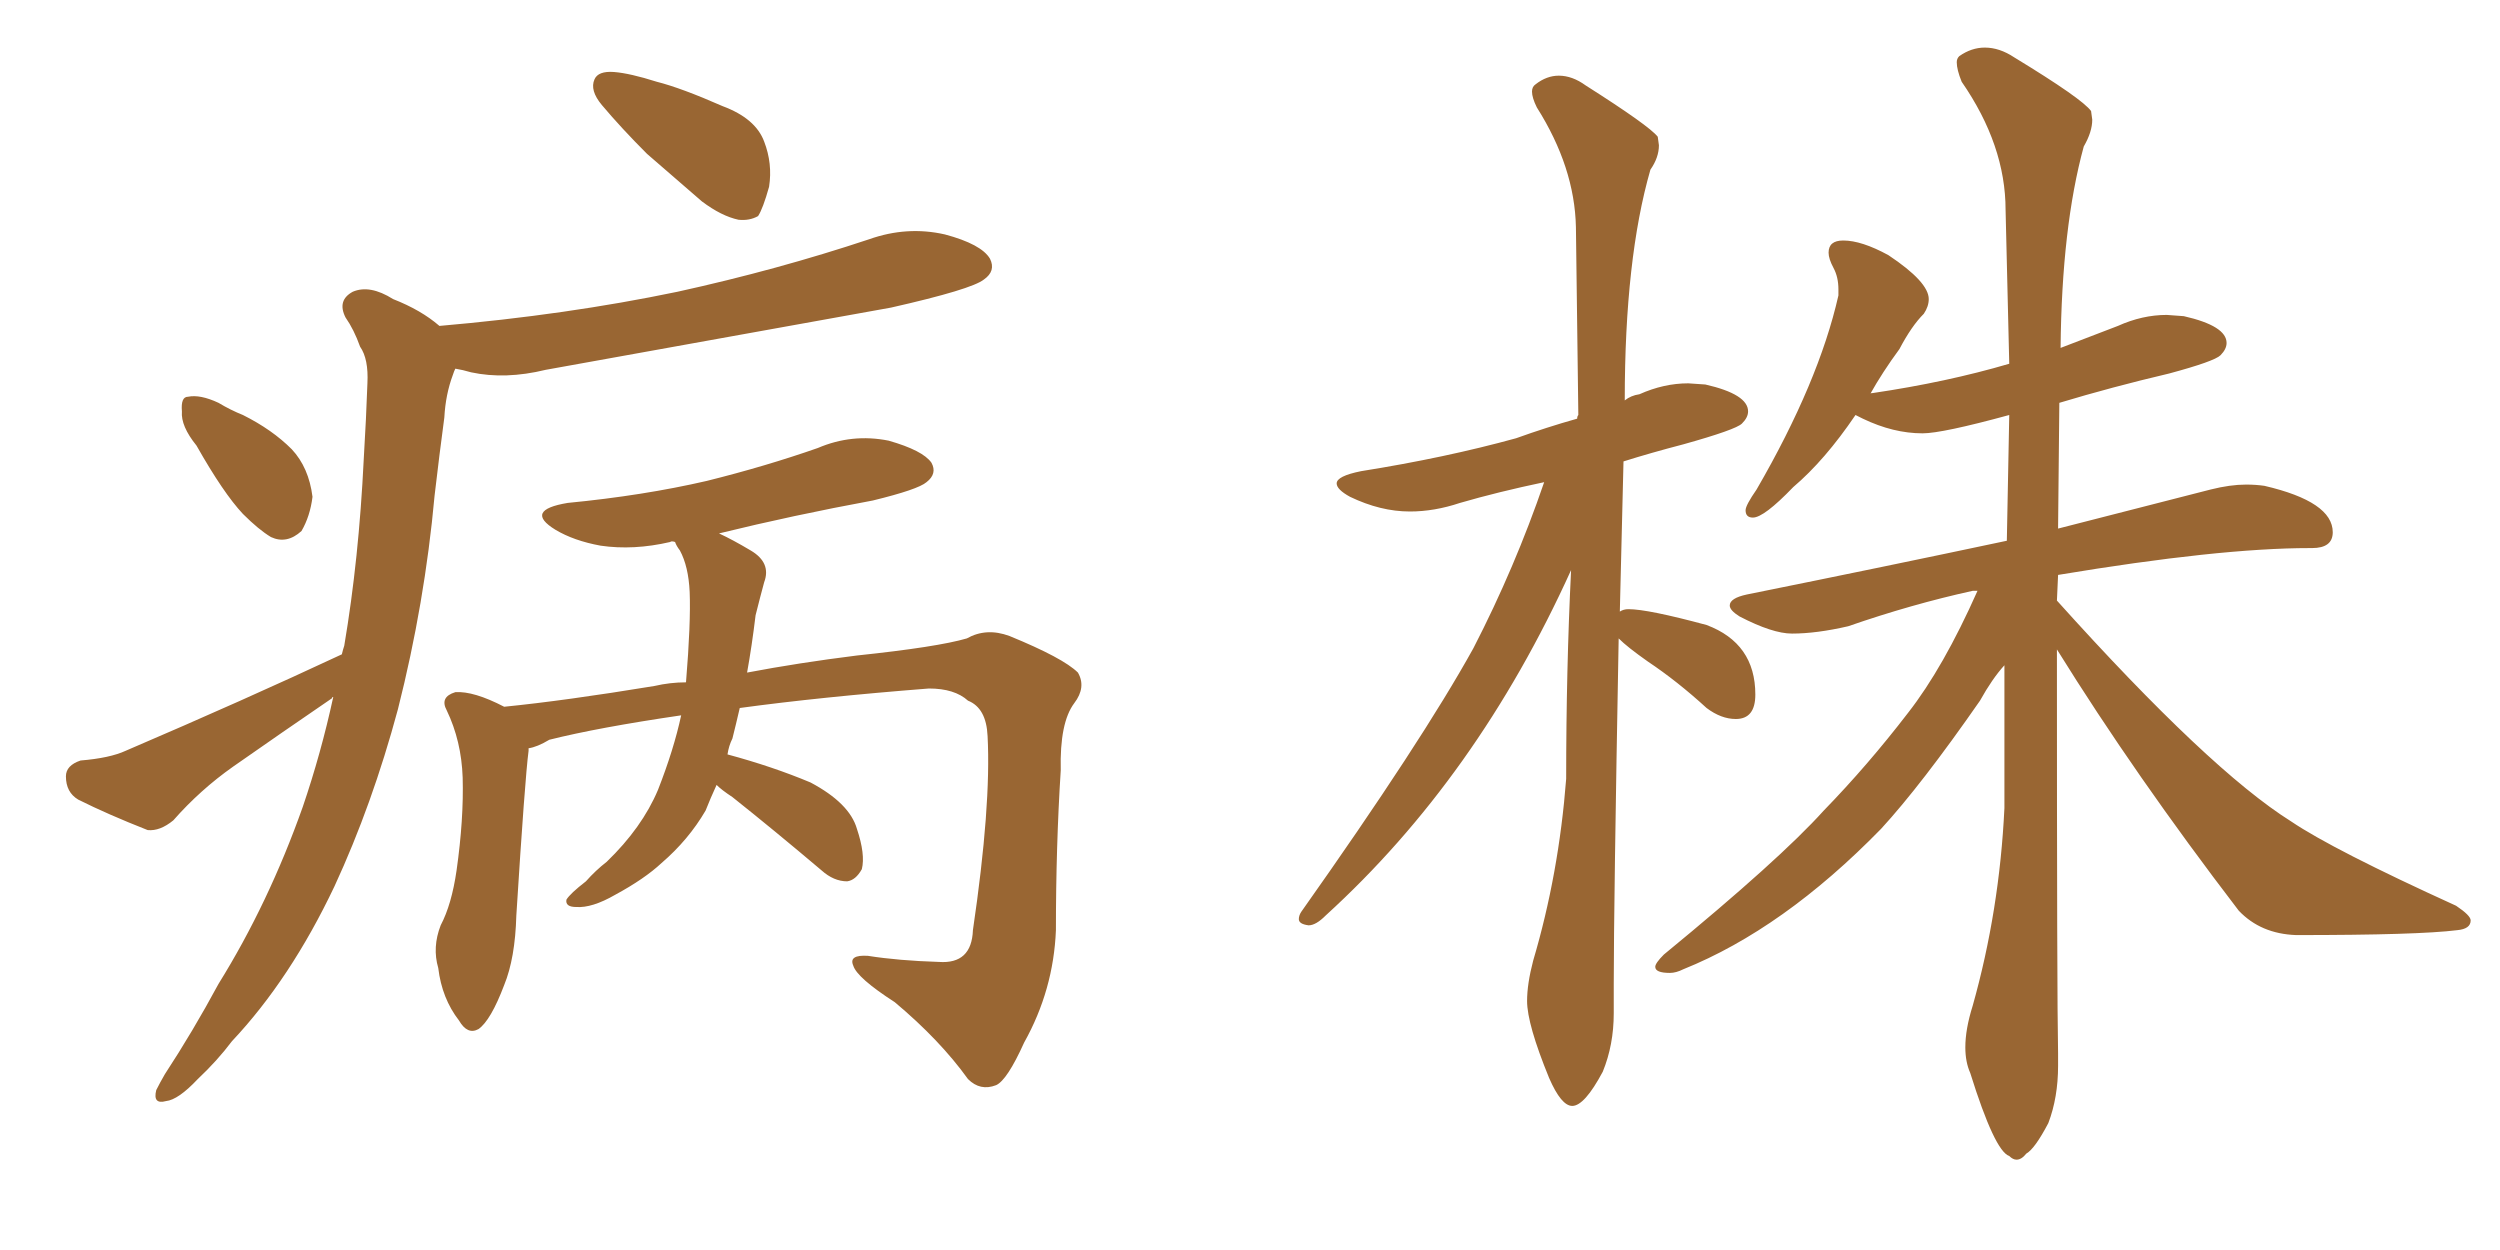 <svg xmlns="http://www.w3.org/2000/svg" xmlns:xlink="http://www.w3.org/1999/xlink" width="300" height="150"><path fill="#996633" padding="10" d="M73.68 8.64L73.68 8.64Q75.59 8.79 78.81 9.81L78.81 9.81Q81.74 10.55 86.72 12.74L86.72 12.74Q90.67 14.21 91.70 16.99L91.70 16.99Q92.72 19.63 92.29 22.41L92.29 22.41Q91.55 25.05 90.97 25.93L90.97 25.93Q89.94 26.51 88.62 26.37L88.62 26.37Q86.57 25.93 84.23 24.17L84.23 24.17Q80.86 21.24 77.64 18.46L77.64 18.46Q74.56 15.38 72.22 12.60L72.22 12.60Q70.75 10.84 71.34 9.52L71.34 9.52Q71.78 8.50 73.68 8.64ZM85.99 94.19L85.99 94.19Q85.25 95.80 84.67 97.27L84.67 97.27Q82.62 100.78 79.39 103.56L79.39 103.56Q77.34 105.47 73.83 107.37L73.83 107.37Q71.04 108.98 69.14 108.84L69.14 108.84Q67.82 108.84 67.97 107.96L67.97 107.96Q68.41 107.23 70.31 105.76L70.31 105.76Q71.48 104.44 72.80 103.42L72.80 103.42Q77.05 99.32 78.96 94.78L78.96 94.78Q80.86 89.94 81.74 85.84L81.74 85.84Q71.78 87.30 65.92 88.77L65.92 88.77Q64.45 89.65 63.43 89.79L63.43 89.79Q63.43 89.94 63.43 90.09L63.43 90.09Q62.99 93.46 61.96 109.86L61.96 109.86Q61.82 114.99 60.50 118.21L60.50 118.21Q58.89 122.46 57.42 123.49L57.42 123.49Q56.10 124.22 55.08 122.46L55.08 122.46Q53.03 119.82 52.59 116.16L52.59 116.16Q51.86 113.67 52.88 111.04L52.88 111.04Q54.20 108.54 54.79 104.44L54.79 104.44Q55.66 98.29 55.52 93.31L55.52 93.31Q55.37 88.92 53.61 85.25L53.61 85.25Q52.73 83.64 54.64 83.06L54.64 83.06Q56.84 82.91 60.50 84.81L60.50 84.81Q67.82 84.08 78.52 82.32L78.52 82.32Q80.42 81.88 82.32 81.88L82.32 81.88Q82.91 74.71 82.76 71.04L82.76 71.04Q82.62 67.97 81.59 66.06L81.59 66.06Q81.15 65.48 81.01 65.04L81.01 65.04Q80.57 64.89 80.42 65.04L80.42 65.04Q76.03 66.06 72.07 65.48L72.07 65.48Q68.85 64.89 66.65 63.57L66.65 63.57Q62.84 61.23 68.12 60.35L68.12 60.35Q77.20 59.47 84.81 57.71L84.81 57.71Q91.85 55.96 98.14 53.76L98.14 53.76Q102.25 52.00 106.64 52.88L106.64 52.88Q110.74 54.05 111.77 55.52L111.77 55.52Q112.50 56.84 111.18 57.86L111.18 57.86Q110.16 58.74 104.74 60.06L104.74 60.06Q95.21 61.82 86.28 64.01L86.28 64.01Q87.89 64.75 90.09 66.06L90.09 66.06Q92.58 67.53 91.70 69.87L91.70 69.87Q91.26 71.48 90.67 73.83L90.67 73.83Q90.23 77.49 89.65 80.71L89.65 80.71Q95.80 79.54 102.83 78.66L102.83 78.66Q112.50 77.64 116.02 76.61L116.02 76.61Q118.36 75.29 121.14 76.32L121.14 76.32Q127.59 78.96 129.35 80.71L129.35 80.71Q130.37 82.47 128.91 84.38L128.91 84.38Q127.15 86.72 127.29 92.43L127.29 92.43Q126.71 101.51 126.71 111.62L126.71 111.62Q126.42 118.80 122.90 125.10L122.90 125.10Q120.85 129.64 119.53 130.22L119.53 130.22Q117.63 130.96 116.16 129.49L116.16 129.49Q112.79 124.80 107.37 120.26L107.37 120.26Q102.83 117.33 102.39 115.87L102.39 115.87Q101.81 114.55 104.15 114.70L104.15 114.70Q107.81 115.28 112.65 115.43L112.65 115.43Q116.60 115.72 116.75 111.62L116.75 111.62Q118.95 96.68 118.51 88.33L118.51 88.33Q118.36 84.96 116.16 84.08L116.16 84.08Q114.55 82.62 111.47 82.62L111.47 82.62Q98.44 83.64 88.77 84.96L88.77 84.96Q88.33 86.87 87.89 88.62L87.89 88.62Q87.45 89.50 87.30 90.53L87.30 90.53Q92.72 91.99 97.27 93.90L97.27 93.90Q101.95 96.39 102.83 99.46L102.83 99.46Q103.86 102.54 103.42 104.30L103.42 104.30Q102.69 105.62 101.66 105.76L101.66 105.76Q100.05 105.76 98.58 104.44L98.58 104.44Q92.87 99.61 87.89 95.65L87.89 95.65Q86.57 94.78 85.99 94.19ZM23.58 53.47L23.58 53.47Q21.68 51.12 21.83 49.37L21.83 49.37Q21.68 47.61 22.56 47.61L22.56 47.61Q24.02 47.31 26.22 48.34L26.22 48.34Q27.69 49.22 29.15 49.80L29.15 49.80Q32.67 51.56 35.01 53.91L35.01 53.91Q37.06 56.10 37.50 59.62L37.50 59.62Q37.21 61.96 36.18 63.72L36.18 63.72Q34.42 65.33 32.52 64.45L32.52 64.45Q31.05 63.57 29.15 61.67L29.15 61.67Q26.81 59.18 23.58 53.47ZM41.02 78.52L41.02 78.52L41.02 78.52Q41.16 77.93 41.31 77.49L41.31 77.49Q43.07 67.09 43.65 55.08L43.65 55.08Q43.95 50.10 44.09 46.00L44.09 46.00Q44.24 43.07 43.21 41.60L43.21 41.60Q42.48 39.55 41.46 38.09L41.46 38.09Q40.43 36.04 42.33 35.01L42.33 35.01Q44.38 34.13 47.17 35.89L47.17 35.89Q50.54 37.21 52.73 39.11L52.73 39.11Q67.97 37.79 81.30 35.01L81.30 35.01Q93.31 32.37 104.30 28.71L104.30 28.71Q108.84 27.10 113.38 28.13L113.38 28.13Q117.77 29.30 118.80 31.05L118.80 31.05Q119.53 32.52 118.07 33.54L118.07 33.54Q116.60 34.72 106.93 36.91L106.93 36.91Q85.84 40.72 65.48 44.38L65.48 44.38Q60.64 45.56 56.54 44.68L56.54 44.68Q55.52 44.38 54.64 44.24L54.64 44.24Q54.49 44.53 54.35 44.97L54.35 44.97Q53.47 47.31 53.32 50.10L53.32 50.10Q52.73 54.49 52.15 59.47L52.15 59.47Q50.98 72.36 47.75 85.11L47.75 85.11Q44.68 96.53 40.14 106.35L40.14 106.35Q34.86 117.48 27.83 124.95L27.83 124.95Q26.07 127.29 23.73 129.49L23.73 129.49Q21.39 131.98 19.92 132.13L19.92 132.13Q18.31 132.57 18.75 130.81L18.75 130.81Q19.19 129.93 19.78 128.91L19.78 128.91Q23.14 123.78 26.22 118.07L26.22 118.07Q32.23 108.40 36.33 96.83L36.33 96.83Q38.53 90.38 39.99 83.64L39.99 83.64Q39.84 83.64 39.84 83.79L39.84 83.79Q33.84 87.89 27.98 91.99L27.98 91.99Q24.02 94.78 20.80 98.44L20.80 98.44Q19.19 99.76 17.72 99.61L17.72 99.61Q12.89 97.71 9.38 95.95L9.38 95.95Q7.91 95.07 7.91 93.16L7.91 93.16Q7.91 91.85 9.67 91.26L9.67 91.26Q13.18 90.97 15.09 90.09L15.09 90.09Q29.44 83.94 41.02 78.52ZM188.67 132.71L188.67 132.71Q190.14 132.71 192.33 128.61L192.33 128.61Q193.65 125.39 193.65 121.58L193.65 121.58L193.65 118.07Q193.65 108.69 194.24 76.61L194.24 76.61Q195.26 77.64 197.75 79.39L197.75 79.39Q201.27 81.74 204.79 84.96L204.79 84.96Q206.54 86.28 208.30 86.28L208.30 86.28Q210.64 86.28 210.64 83.35L210.64 83.35Q210.64 77.20 204.79 75L204.79 75Q197.75 73.10 195.41 73.10L195.41 73.10Q194.82 73.10 194.38 73.39L194.38 73.39L194.82 55.37Q198.05 54.35 202.00 53.32L202.00 53.32Q208.30 51.56 209.03 50.83Q209.77 50.10 209.77 49.37L209.77 49.37Q209.77 47.31 204.64 46.14L204.64 46.14L202.59 46.00Q199.66 46.00 196.73 47.31L196.73 47.31Q195.70 47.46 194.97 48.05L194.97 48.05Q194.97 31.05 198.05 20.36L198.05 20.36Q199.07 18.90 199.07 17.43L199.07 17.43L198.93 16.41Q197.90 15.09 190.28 10.25L190.28 10.25Q188.67 9.08 187.06 9.08L187.06 9.08Q185.60 9.08 184.28 10.11L184.28 10.11Q183.84 10.40 183.84 10.99L183.84 10.99Q183.84 11.72 184.42 12.89L184.42 12.89Q188.96 20.07 189.11 27.25L189.11 27.25L189.40 49.80Q189.26 49.95 189.26 50.24L189.26 50.24Q185.60 51.27 181.93 52.59L181.93 52.59Q173.44 54.93 163.33 56.54L163.33 56.54Q160.40 57.13 160.40 58.01L160.40 58.01Q160.40 58.74 162.01 59.62L162.01 59.62Q165.67 61.38 169.19 61.38L169.19 61.38Q172.12 61.38 175.20 60.35L175.20 60.35Q179.74 59.03 185.30 57.86L185.30 57.86Q181.79 68.12 176.81 77.78L176.81 77.78Q170.65 88.92 156.15 109.42L156.15 109.42Q155.86 109.86 155.86 110.30L155.86 110.30Q155.86 110.89 157.03 111.04L157.03 111.04Q157.91 111.04 159.08 109.86L159.08 109.86Q177.25 93.31 188.53 68.41L188.53 68.41Q187.94 80.42 187.94 93.46L187.94 93.46Q187.06 104.88 183.98 115.28L183.98 115.28Q183.25 118.07 183.25 120.12L183.25 120.12Q183.25 122.90 185.89 129.35L185.89 129.35Q187.35 132.71 188.67 132.71ZM241.99 139.16L241.99 139.16Q242.58 139.16 243.16 138.43L243.16 138.43Q244.19 137.84 245.80 134.77L245.80 134.77Q246.97 131.69 246.97 127.88L246.97 127.88L246.97 126.42Q246.83 120.12 246.83 77.93L246.83 77.93Q256.20 93.02 268.65 109.28L268.65 109.28Q271.29 112.06 275.54 112.21L275.54 112.21Q290.19 112.21 294.87 111.62L294.87 111.62Q296.48 111.47 296.48 110.45L296.48 110.45Q296.48 109.86 294.73 108.69L294.73 108.69Q279.93 101.95 274.95 98.58L274.95 98.58Q265.14 92.43 246.83 72.07L246.83 72.07L246.97 68.99Q266.31 65.77 277.15 65.77L277.15 65.77L277.44 65.77Q279.93 65.77 279.93 63.87L279.93 63.87Q279.93 60.21 271.73 58.30L271.73 58.30Q270.70 58.15 269.53 58.15L269.53 58.15Q267.63 58.15 265.28 58.74L265.28 58.74L246.97 63.43L247.12 48.34Q253.42 46.44 260.30 44.82L260.30 44.82Q265.72 43.36 266.46 42.63Q267.19 41.89 267.19 41.16L267.19 41.16Q267.19 39.11 262.06 37.94L262.06 37.94L260.01 37.79Q257.08 37.79 254.15 39.11L254.15 39.11L247.27 41.75Q247.41 27.25 250.05 17.58L250.05 17.58Q251.07 15.82 251.07 14.36L251.07 14.36L250.93 13.33Q249.90 11.87 241.70 6.88L241.70 6.88Q239.94 5.71 238.18 5.71L238.18 5.71Q236.57 5.71 235.11 6.74L235.11 6.74Q234.81 7.03 234.81 7.47L234.81 7.47Q234.81 8.35 235.40 9.81L235.40 9.81Q240.67 17.43 240.67 25.20L240.67 25.20L241.11 43.65Q233.64 45.85 224.71 47.17L224.71 47.17Q224.41 47.17 224.41 47.31L224.41 47.31Q225.88 44.68 227.93 41.89L227.93 41.89Q229.39 39.11 230.86 37.65L230.86 37.65Q231.45 36.77 231.45 35.89L231.45 35.89Q231.45 33.84 226.61 30.62L226.61 30.62Q223.39 28.86 221.19 28.86L221.19 28.86Q219.43 28.86 219.43 30.32L219.43 30.32Q219.43 31.05 220.02 32.15Q220.61 33.25 220.61 34.72L220.61 34.72L220.61 35.45Q218.26 45.85 210.79 58.74L210.79 58.74Q209.47 60.64 209.47 61.23L209.47 61.23Q209.47 62.11 210.35 62.11L210.35 62.11Q211.67 62.11 215.19 58.45L215.19 58.45Q218.99 55.22 222.66 49.80L222.66 49.80L223.54 50.24Q227.20 52.00 230.71 52.00L230.71 52.00Q233.06 52.00 241.11 49.80L241.11 49.80L240.82 64.89Q226.32 67.97 209.62 71.34L209.62 71.34Q207.57 71.78 207.57 72.66L207.57 72.66Q207.57 73.24 208.74 73.97L208.74 73.97Q212.70 76.03 215.04 76.03L215.04 76.03Q217.97 76.03 221.78 75.15L221.78 75.15Q229.39 72.51 236.72 70.90L236.72 70.90L237.30 70.90Q233.20 80.13 228.96 85.55L228.96 85.55Q224.12 91.85 218.85 97.27L218.85 97.27Q213.57 103.13 199.66 114.55L199.66 114.55Q198.63 115.58 198.63 116.02L198.63 116.02Q198.63 116.75 200.39 116.75L200.39 116.75Q201.12 116.75 202.00 116.31L202.00 116.31Q214.01 111.47 225.73 99.46L225.73 99.46Q230.57 94.19 237.60 84.08L237.60 84.08Q239.06 81.45 240.53 79.83L240.53 79.83L240.53 96.97Q239.94 109.28 236.72 120.70L236.72 120.70Q235.84 123.49 235.84 125.68L235.84 125.68Q235.84 127.44 236.43 128.76L236.43 128.76Q239.36 138.13 241.11 138.72L241.11 138.72Q241.55 139.16 241.99 139.16Z"/></svg>